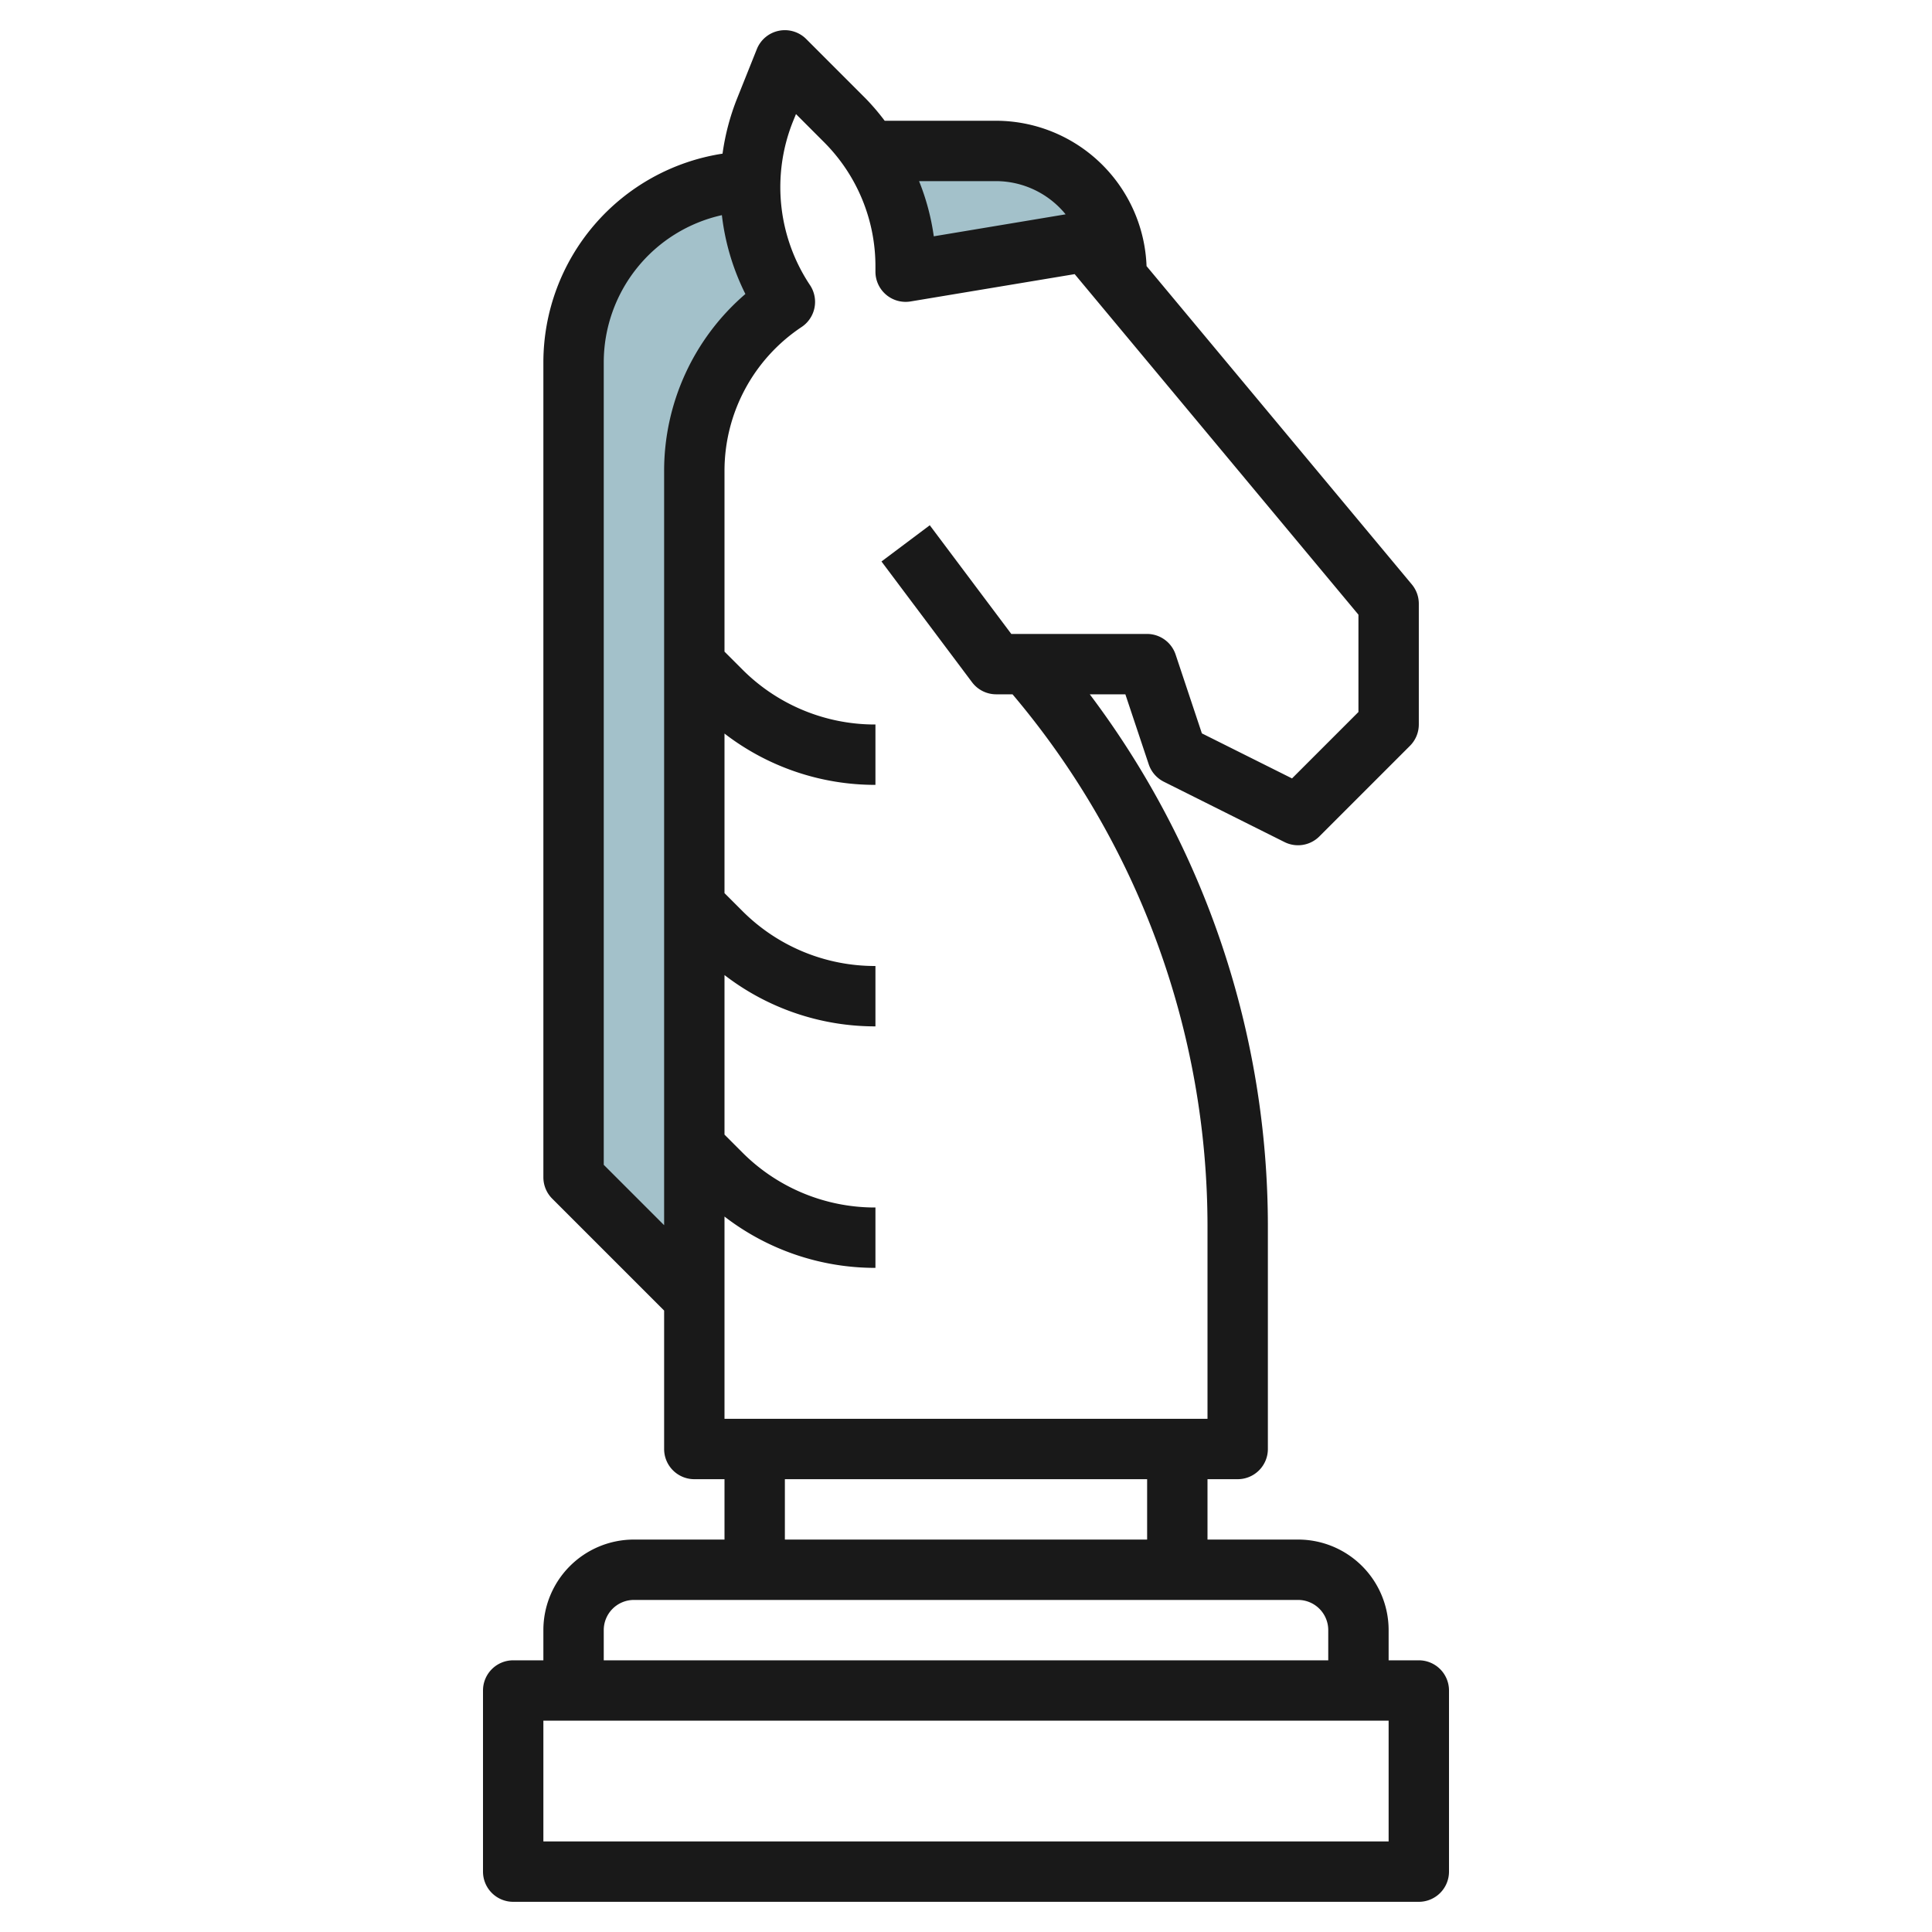 <?xml version="1.0" encoding="UTF-8"?>
<svg xmlns="http://www.w3.org/2000/svg" id="Layer_3" data-name="Layer 3" viewBox="0 0 64 64" width="512" height="512"><path d="M30,8.839V9l6-1,.909,1.091L37,9a4,4,0,0,0-4-4H28.821A6.848,6.848,0,0,1,30,8.839Z" style="fill:#a3c1ca"/><path d="M23,15.606A6.737,6.737,0,0,1,26,10a6.844,6.844,0,0,1-1.144-3.993A6,6,0,0,0,19,12V39l4,4Z" style="fill:#a3c1ca"/><path d="M47,55H46V54a3,3,0,0,0-3-3H40V49h1a1,1,0,0,0,1-1V40.63A29.283,29.283,0,0,0,36.1,23h1.179l.773,2.316a1,1,0,0,0,.5.579l4,2a1,1,0,0,0,1.154-.188l3-3A1,1,0,0,0,47,24V20a1,1,0,0,0-.231-.64L37.981,8.815A5,5,0,0,0,33,4H29.306a7.738,7.738,0,0,0-.607-.714L26.707,1.293a1,1,0,0,0-1.636.335L24.41,3.281a7.828,7.828,0,0,0-.475,1.809A7,7,0,0,0,18,12V39a1,1,0,0,0,.293.707L22,43.414V48a1,1,0,0,0,1,1h1v2H21a3,3,0,0,0-3,3v1H17a1,1,0,0,0-1,1v6a1,1,0,0,0,1,1H47a1,1,0,0,0,1-1V56A1,1,0,0,0,47,55ZM33,6a2.983,2.983,0,0,1,2.3,1.1l-4.367.728A7.745,7.745,0,0,0,30.445,6Zm-6.445,4.832a1,1,0,0,0,.277-1.387,5.854,5.854,0,0,1-.564-5.421l.1-.245.92.921A5.812,5.812,0,0,1,29,8.839V9a1,1,0,0,0,1.164.986L35.6,9.081,45,20.362v3.224l-2.2,2.2-2.986-1.492-.869-2.607A1,1,0,0,0,38,21H33.5l-2.7-3.6-1.6,1.2,3,4a1,1,0,0,0,.8.4h.541A27.287,27.287,0,0,1,40,40.63V47H24V40.3A8.175,8.175,0,0,0,29,42V40a6.2,6.2,0,0,1-4.414-1.828L24,37.586V32.3A8.172,8.172,0,0,0,29,34V32a6.2,6.2,0,0,1-4.414-1.828L24,29.586V24.3A8.172,8.172,0,0,0,29,26V24a6.2,6.2,0,0,1-4.414-1.828L24,21.586V15.605A5.724,5.724,0,0,1,26.555,10.832ZM20,38.586V12a5,5,0,0,1,3.913-4.873,7.861,7.861,0,0,0,.779,2.612A7.721,7.721,0,0,0,22,15.605V40.586ZM26,49H38v2H26Zm-6,5a1,1,0,0,1,1-1H43a1,1,0,0,1,1,1v1H20Zm26,7H18V57H46Z" style="fill:#191919"/></svg>
